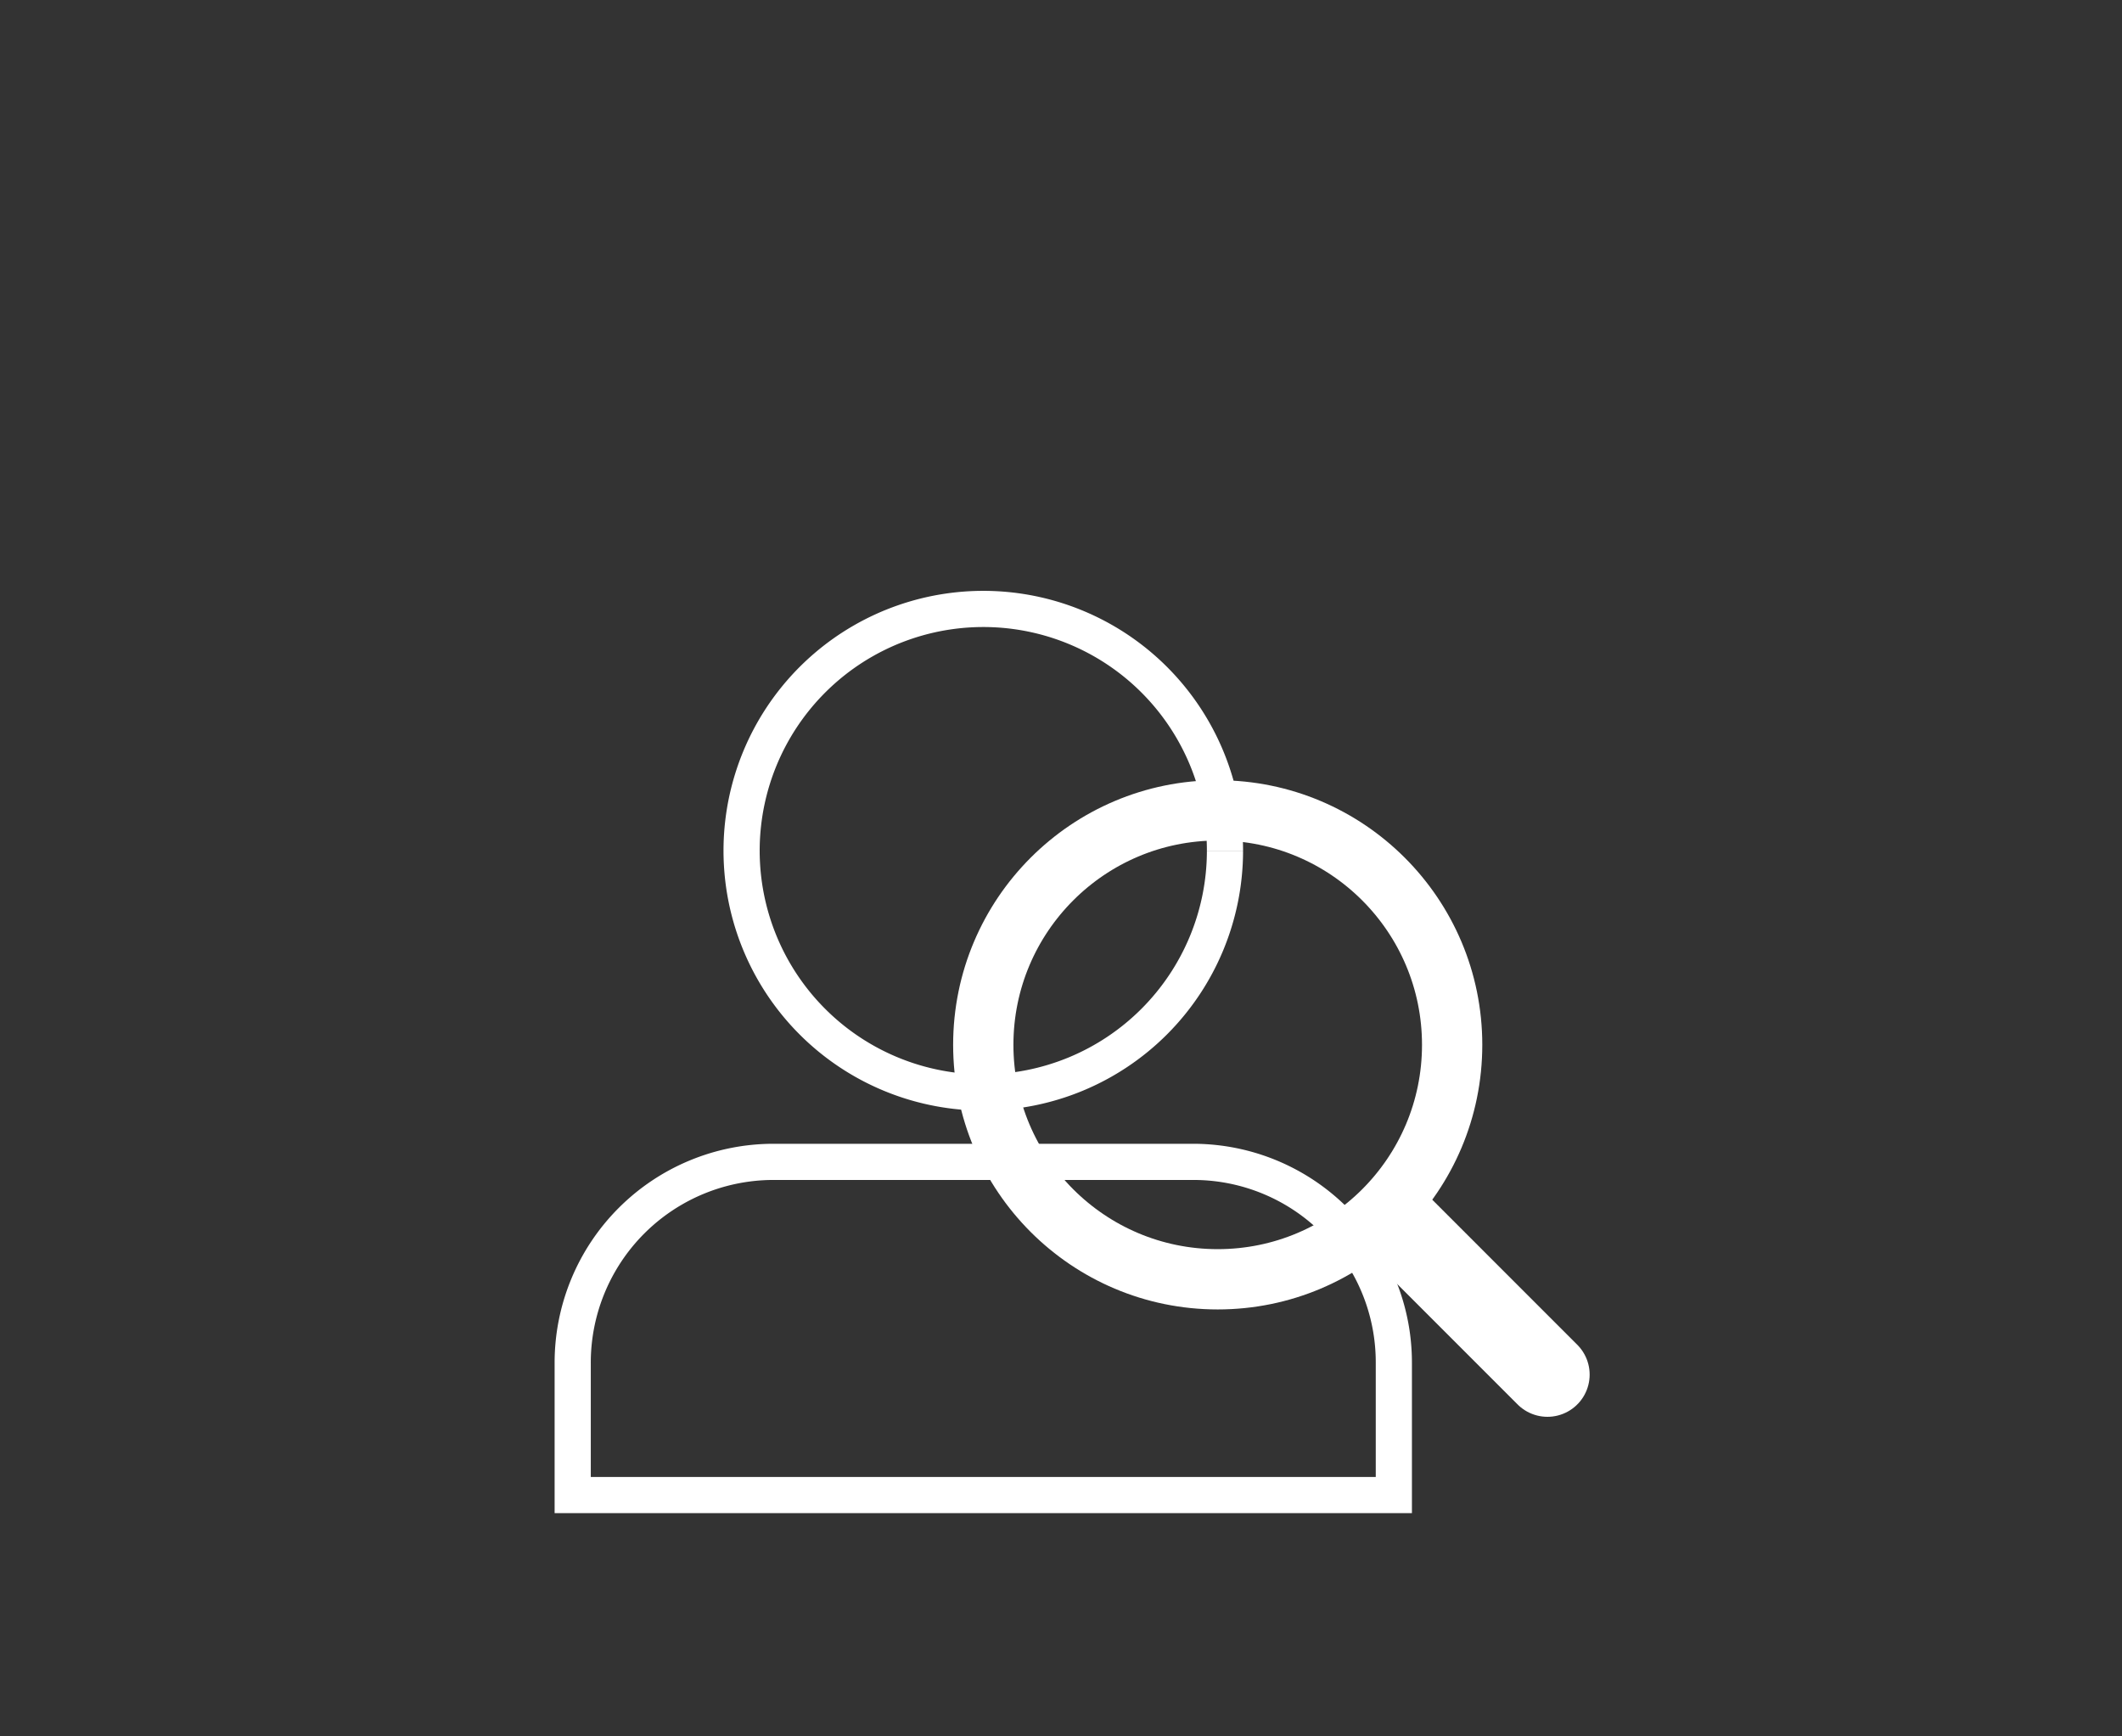 <svg xmlns="http://www.w3.org/2000/svg" xmlns:xlink="http://www.w3.org/1999/xlink" width="176" height="144" viewBox="0 0 176 144">
  <rect x="0" y="0" width="176" height="144" fill="#333333" stroke="none"/>
  <defs>
    <clipPath id="clip-path">
      <rect id="Rectangle_65" data-name="Rectangle 65" width="89.846" height="80.486" transform="translate(-2 -2)" fill="none"/>
    </clipPath>
    <clipPath id="clip-icon_recruiting_1c_1">
      <rect width="176" height="144"/>
    </clipPath>
  </defs>
  <g id="icon_recruiting_1c_1" data-name="icon_recruiting_1c – 1" clip-path="url(#clip-icon_recruiting_1c_1)">
    <g id="Group_277" data-name="Group 277" transform="translate(46 49)">
      <g id="Group_276" data-name="Group 276" clip-path="url(#clip-path)">
        <path id="Path_108" data-name="Path 108" d="M64.722,54.469a15.039,15.039,0,0,1,3.384,9.544v9.473H3V64.013A15.157,15.157,0,0,1,18.158,48.855H39.125a19.366,19.366,0,0,1-1.736-3H18.158A18.158,18.158,0,0,0,0,64.013V76.486H71.106V64.013A18.059,18.059,0,0,0,67.2,52.78a19.521,19.521,0,0,1-2.474,1.689" transform="translate(0 0)" fill="#fff"/>
        <path id="Path_109" data-name="Path 109" d="M52.948,48.855a15.06,15.06,0,0,1,10.719,4.44,15.334,15.334,0,0,1,1.055,1.174A19.532,19.532,0,0,0,67.2,52.78a18.114,18.114,0,0,0-14.249-6.925H37.389a19.4,19.4,0,0,0,1.736,3Z" transform="translate(0 0)" fill="#fff"/>
        <path id="Path_110" data-name="Path 110" d="M55.118,17.142A20.138,20.138,0,0,1,55.6,21.55" transform="translate(0 0)" fill="none" stroke="#fff" stroke-width="3"/>
        <path id="Path_111" data-name="Path 111" d="M35.554,41.6A20.05,20.05,0,1,1,55.118,17.142" transform="translate(0 0)" fill="none" stroke="#fff" stroke-width="3"/>
        <path id="Path_112" data-name="Path 112" d="M55.6,21.55A20.05,20.05,0,0,1,35.554,41.6" transform="translate(0 0)" fill="none" stroke="#fff" stroke-width="3"/>
        <line id="Line_167" data-name="Line 167" x2="12.38" y2="12.38" transform="translate(69.966 52.617)" fill="none" stroke="#fff" stroke-linecap="round" stroke-miterlimit="10" stroke-width="7"/>
        <circle id="Ellipse_2" data-name="Ellipse 2" cx="19.444" cy="19.444" r="19.444" transform="translate(35.554 18.205)" fill="none" stroke="#fff" stroke-miterlimit="10" stroke-width="5"/>
      </g>
    </g>
  </g>
</svg>

